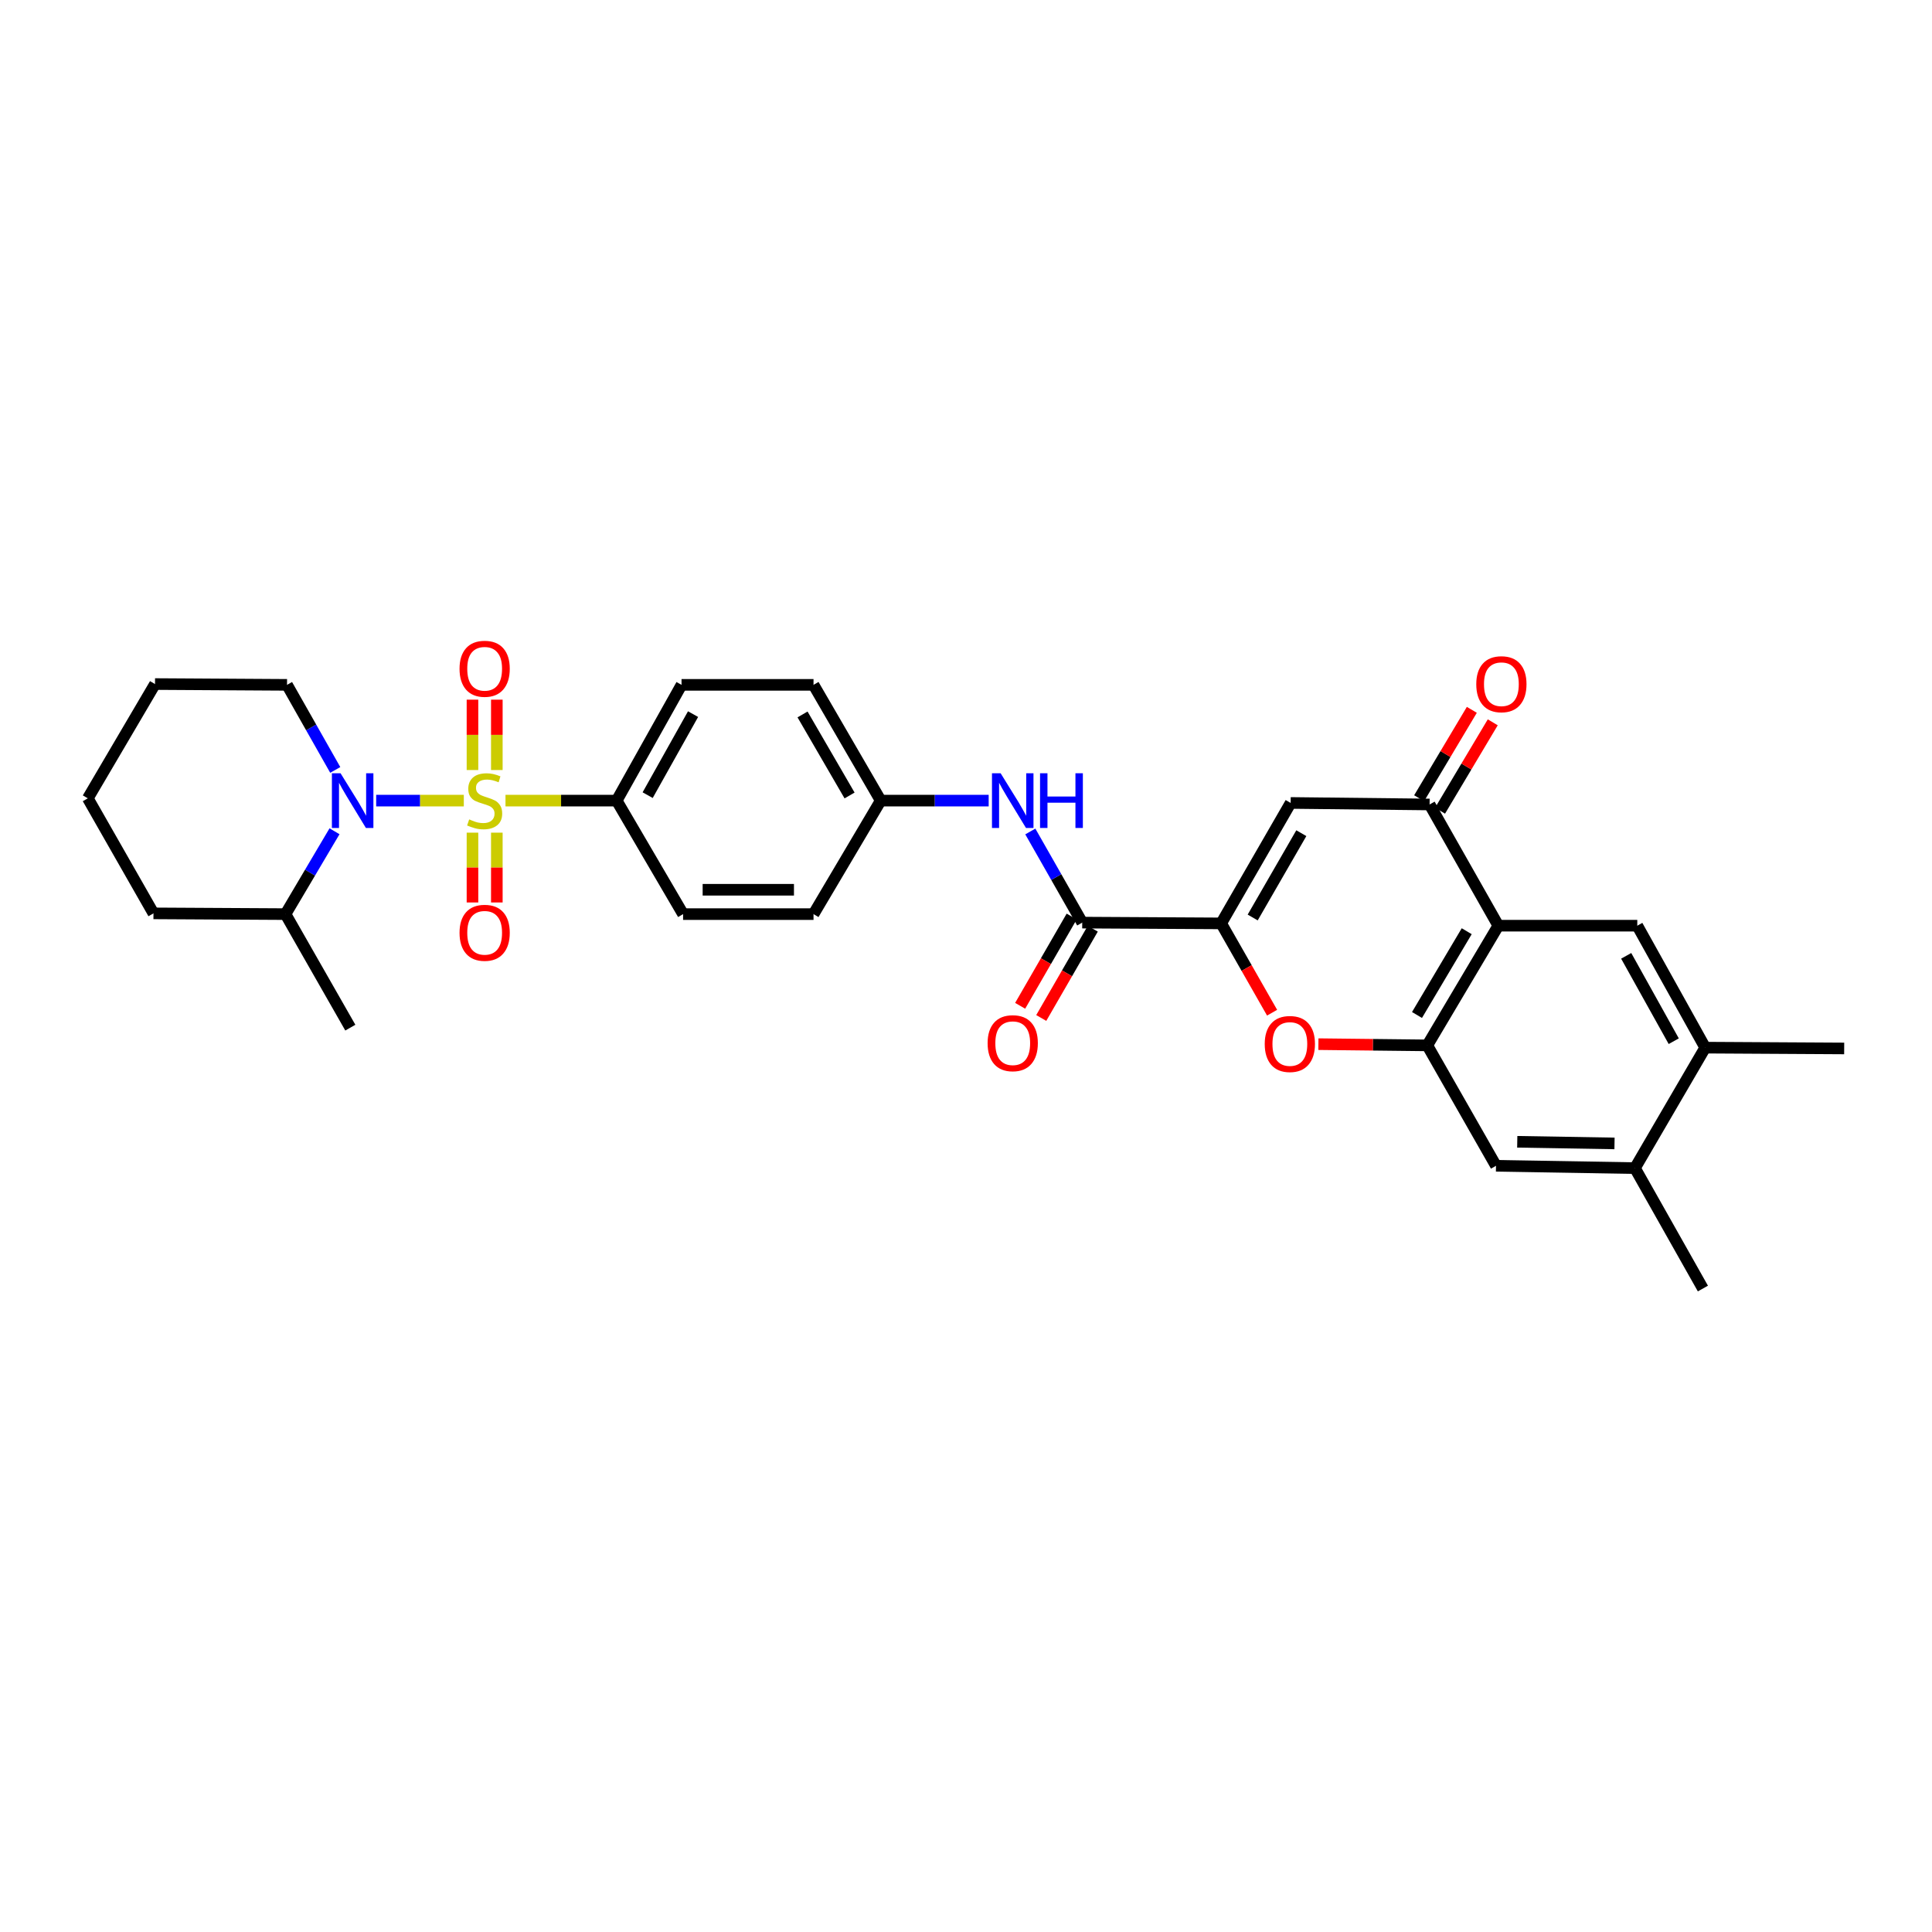 <?xml version='1.0' encoding='iso-8859-1'?>
<svg version='1.1' baseProfile='full'
              xmlns='http://www.w3.org/2000/svg'
                      xmlns:rdkit='http://www.rdkit.org/xml'
                      xmlns:xlink='http://www.w3.org/1999/xlink'
                  xml:space='preserve'
width='1000px' height='1000px' viewBox='0 0 1000 1000'>
<!-- END OF HEADER -->
<rect style='opacity:1.0;fill:#FFFFFF;stroke:none' width='1000' height='1000' x='0' y='0'> </rect>
<path class='bond-0' d='M 240.067,414.397 L 217.388,414.397' style='fill:none;fill-rule:evenodd;stroke:#CCCC00;stroke-width:6px;stroke-linecap:butt;stroke-linejoin:miter;stroke-opacity:1' />
<path class='bond-0' d='M 217.388,414.397 L 194.709,414.397' style='fill:none;fill-rule:evenodd;stroke:#0000FF;stroke-width:6px;stroke-linecap:butt;stroke-linejoin:miter;stroke-opacity:1' />
<path class='bond-9' d='M 261.643,414.397 L 290.418,414.397' style='fill:none;fill-rule:evenodd;stroke:#CCCC00;stroke-width:6px;stroke-linecap:butt;stroke-linejoin:miter;stroke-opacity:1' />
<path class='bond-9' d='M 290.418,414.397 L 319.193,414.397' style='fill:none;fill-rule:evenodd;stroke:#000000;stroke-width:6px;stroke-linecap:butt;stroke-linejoin:miter;stroke-opacity:1' />
<path class='bond-12' d='M 257.159,398.568 L 257.159,380.357' style='fill:none;fill-rule:evenodd;stroke:#CCCC00;stroke-width:6px;stroke-linecap:butt;stroke-linejoin:miter;stroke-opacity:1' />
<path class='bond-12' d='M 257.159,380.357 L 257.159,362.145' style='fill:none;fill-rule:evenodd;stroke:#FF0000;stroke-width:6px;stroke-linecap:butt;stroke-linejoin:miter;stroke-opacity:1' />
<path class='bond-12' d='M 244.551,398.568 L 244.551,380.357' style='fill:none;fill-rule:evenodd;stroke:#CCCC00;stroke-width:6px;stroke-linecap:butt;stroke-linejoin:miter;stroke-opacity:1' />
<path class='bond-12' d='M 244.551,380.357 L 244.551,362.145' style='fill:none;fill-rule:evenodd;stroke:#FF0000;stroke-width:6px;stroke-linecap:butt;stroke-linejoin:miter;stroke-opacity:1' />
<path class='bond-13' d='M 244.551,430.985 L 244.551,449.05' style='fill:none;fill-rule:evenodd;stroke:#CCCC00;stroke-width:6px;stroke-linecap:butt;stroke-linejoin:miter;stroke-opacity:1' />
<path class='bond-13' d='M 244.551,449.05 L 244.551,467.114' style='fill:none;fill-rule:evenodd;stroke:#FF0000;stroke-width:6px;stroke-linecap:butt;stroke-linejoin:miter;stroke-opacity:1' />
<path class='bond-13' d='M 257.159,430.985 L 257.159,449.05' style='fill:none;fill-rule:evenodd;stroke:#CCCC00;stroke-width:6px;stroke-linecap:butt;stroke-linejoin:miter;stroke-opacity:1' />
<path class='bond-13' d='M 257.159,449.05 L 257.159,467.114' style='fill:none;fill-rule:evenodd;stroke:#FF0000;stroke-width:6px;stroke-linecap:butt;stroke-linejoin:miter;stroke-opacity:1' />
<path class='bond-16' d='M 173.143,430.263 L 160.458,451.704' style='fill:none;fill-rule:evenodd;stroke:#0000FF;stroke-width:6px;stroke-linecap:butt;stroke-linejoin:miter;stroke-opacity:1' />
<path class='bond-16' d='M 160.458,451.704 L 147.773,473.145' style='fill:none;fill-rule:evenodd;stroke:#000000;stroke-width:6px;stroke-linecap:butt;stroke-linejoin:miter;stroke-opacity:1' />
<path class='bond-22' d='M 173.528,398.515 L 161.046,376.496' style='fill:none;fill-rule:evenodd;stroke:#0000FF;stroke-width:6px;stroke-linecap:butt;stroke-linejoin:miter;stroke-opacity:1' />
<path class='bond-22' d='M 161.046,376.496 L 148.565,354.478' style='fill:none;fill-rule:evenodd;stroke:#000000;stroke-width:6px;stroke-linecap:butt;stroke-linejoin:miter;stroke-opacity:1' />
<path class='bond-1' d='M 632.075,477.944 L 560.157,477.544' style='fill:none;fill-rule:evenodd;stroke:#000000;stroke-width:6px;stroke-linecap:butt;stroke-linejoin:miter;stroke-opacity:1' />
<path class='bond-4' d='M 632.075,477.944 L 668.037,415.601' style='fill:none;fill-rule:evenodd;stroke:#000000;stroke-width:6px;stroke-linecap:butt;stroke-linejoin:miter;stroke-opacity:1' />
<path class='bond-4' d='M 648.391,474.893 L 673.564,431.253' style='fill:none;fill-rule:evenodd;stroke:#000000;stroke-width:6px;stroke-linecap:butt;stroke-linejoin:miter;stroke-opacity:1' />
<path class='bond-5' d='M 632.075,477.944 L 645.255,501.058' style='fill:none;fill-rule:evenodd;stroke:#000000;stroke-width:6px;stroke-linecap:butt;stroke-linejoin:miter;stroke-opacity:1' />
<path class='bond-5' d='M 645.255,501.058 L 658.435,524.172' style='fill:none;fill-rule:evenodd;stroke:#FF0000;stroke-width:6px;stroke-linecap:butt;stroke-linejoin:miter;stroke-opacity:1' />
<path class='bond-2' d='M 775.525,479.135 L 738.764,541.085' style='fill:none;fill-rule:evenodd;stroke:#000000;stroke-width:6px;stroke-linecap:butt;stroke-linejoin:miter;stroke-opacity:1' />
<path class='bond-2' d='M 759.168,481.993 L 733.435,525.358' style='fill:none;fill-rule:evenodd;stroke:#000000;stroke-width:6px;stroke-linecap:butt;stroke-linejoin:miter;stroke-opacity:1' />
<path class='bond-8' d='M 775.525,479.135 L 847.457,479.135' style='fill:none;fill-rule:evenodd;stroke:#000000;stroke-width:6px;stroke-linecap:butt;stroke-linejoin:miter;stroke-opacity:1' />
<path class='bond-33' d='M 775.525,479.135 L 739.955,416.393' style='fill:none;fill-rule:evenodd;stroke:#000000;stroke-width:6px;stroke-linecap:butt;stroke-linejoin:miter;stroke-opacity:1' />
<path class='bond-3' d='M 738.764,541.085 L 710.583,540.768' style='fill:none;fill-rule:evenodd;stroke:#000000;stroke-width:6px;stroke-linecap:butt;stroke-linejoin:miter;stroke-opacity:1' />
<path class='bond-3' d='M 710.583,540.768 L 682.402,540.452' style='fill:none;fill-rule:evenodd;stroke:#FF0000;stroke-width:6px;stroke-linecap:butt;stroke-linejoin:miter;stroke-opacity:1' />
<path class='bond-11' d='M 738.764,541.085 L 774.327,603.413' style='fill:none;fill-rule:evenodd;stroke:#000000;stroke-width:6px;stroke-linecap:butt;stroke-linejoin:miter;stroke-opacity:1' />
<path class='bond-6' d='M 668.037,415.601 L 739.955,416.393' style='fill:none;fill-rule:evenodd;stroke:#000000;stroke-width:6px;stroke-linecap:butt;stroke-linejoin:miter;stroke-opacity:1' />
<path class='bond-17' d='M 745.37,419.621 L 759.009,396.744' style='fill:none;fill-rule:evenodd;stroke:#000000;stroke-width:6px;stroke-linecap:butt;stroke-linejoin:miter;stroke-opacity:1' />
<path class='bond-17' d='M 759.009,396.744 L 772.648,373.867' style='fill:none;fill-rule:evenodd;stroke:#FF0000;stroke-width:6px;stroke-linecap:butt;stroke-linejoin:miter;stroke-opacity:1' />
<path class='bond-17' d='M 734.54,413.165 L 748.179,390.287' style='fill:none;fill-rule:evenodd;stroke:#000000;stroke-width:6px;stroke-linecap:butt;stroke-linejoin:miter;stroke-opacity:1' />
<path class='bond-17' d='M 748.179,390.287 L 761.819,367.41' style='fill:none;fill-rule:evenodd;stroke:#FF0000;stroke-width:6px;stroke-linecap:butt;stroke-linejoin:miter;stroke-opacity:1' />
<path class='bond-7' d='M 560.157,477.544 L 546.722,453.959' style='fill:none;fill-rule:evenodd;stroke:#000000;stroke-width:6px;stroke-linecap:butt;stroke-linejoin:miter;stroke-opacity:1' />
<path class='bond-7' d='M 546.722,453.959 L 533.288,430.373' style='fill:none;fill-rule:evenodd;stroke:#0000FF;stroke-width:6px;stroke-linecap:butt;stroke-linejoin:miter;stroke-opacity:1' />
<path class='bond-18' d='M 554.697,474.393 L 541.363,497.498' style='fill:none;fill-rule:evenodd;stroke:#000000;stroke-width:6px;stroke-linecap:butt;stroke-linejoin:miter;stroke-opacity:1' />
<path class='bond-18' d='M 541.363,497.498 L 528.029,520.603' style='fill:none;fill-rule:evenodd;stroke:#FF0000;stroke-width:6px;stroke-linecap:butt;stroke-linejoin:miter;stroke-opacity:1' />
<path class='bond-18' d='M 565.617,480.696 L 552.284,503.8' style='fill:none;fill-rule:evenodd;stroke:#000000;stroke-width:6px;stroke-linecap:butt;stroke-linejoin:miter;stroke-opacity:1' />
<path class='bond-18' d='M 552.284,503.8 L 538.95,526.905' style='fill:none;fill-rule:evenodd;stroke:#FF0000;stroke-width:6px;stroke-linecap:butt;stroke-linejoin:miter;stroke-opacity:1' />
<path class='bond-34' d='M 847.457,479.135 L 882.614,542.261' style='fill:none;fill-rule:evenodd;stroke:#000000;stroke-width:6px;stroke-linecap:butt;stroke-linejoin:miter;stroke-opacity:1' />
<path class='bond-34' d='M 841.715,494.738 L 866.325,538.927' style='fill:none;fill-rule:evenodd;stroke:#000000;stroke-width:6px;stroke-linecap:butt;stroke-linejoin:miter;stroke-opacity:1' />
<path class='bond-19' d='M 319.193,414.397 L 352.76,354.478' style='fill:none;fill-rule:evenodd;stroke:#000000;stroke-width:6px;stroke-linecap:butt;stroke-linejoin:miter;stroke-opacity:1' />
<path class='bond-19' d='M 335.228,411.571 L 358.725,369.628' style='fill:none;fill-rule:evenodd;stroke:#000000;stroke-width:6px;stroke-linecap:butt;stroke-linejoin:miter;stroke-opacity:1' />
<path class='bond-20' d='M 319.193,414.397 L 353.566,473.145' style='fill:none;fill-rule:evenodd;stroke:#000000;stroke-width:6px;stroke-linecap:butt;stroke-linejoin:miter;stroke-opacity:1' />
<path class='bond-10' d='M 511.739,414.397 L 483.798,414.397' style='fill:none;fill-rule:evenodd;stroke:#0000FF;stroke-width:6px;stroke-linecap:butt;stroke-linejoin:miter;stroke-opacity:1' />
<path class='bond-10' d='M 483.798,414.397 L 455.856,414.397' style='fill:none;fill-rule:evenodd;stroke:#000000;stroke-width:6px;stroke-linecap:butt;stroke-linejoin:miter;stroke-opacity:1' />
<path class='bond-15' d='M 774.327,603.413 L 846.245,604.618' style='fill:none;fill-rule:evenodd;stroke:#000000;stroke-width:6px;stroke-linecap:butt;stroke-linejoin:miter;stroke-opacity:1' />
<path class='bond-15' d='M 785.326,590.987 L 835.668,591.83' style='fill:none;fill-rule:evenodd;stroke:#000000;stroke-width:6px;stroke-linecap:butt;stroke-linejoin:miter;stroke-opacity:1' />
<path class='bond-14' d='M 882.614,542.261 L 846.245,604.618' style='fill:none;fill-rule:evenodd;stroke:#000000;stroke-width:6px;stroke-linecap:butt;stroke-linejoin:miter;stroke-opacity:1' />
<path class='bond-25' d='M 882.614,542.261 L 954.545,542.675' style='fill:none;fill-rule:evenodd;stroke:#000000;stroke-width:6px;stroke-linecap:butt;stroke-linejoin:miter;stroke-opacity:1' />
<path class='bond-26' d='M 846.245,604.618 L 881.416,666.946' style='fill:none;fill-rule:evenodd;stroke:#000000;stroke-width:6px;stroke-linecap:butt;stroke-linejoin:miter;stroke-opacity:1' />
<path class='bond-27' d='M 147.773,473.145 L 181.326,531.908' style='fill:none;fill-rule:evenodd;stroke:#000000;stroke-width:6px;stroke-linecap:butt;stroke-linejoin:miter;stroke-opacity:1' />
<path class='bond-28' d='M 147.773,473.145 L 79.435,472.76' style='fill:none;fill-rule:evenodd;stroke:#000000;stroke-width:6px;stroke-linecap:butt;stroke-linejoin:miter;stroke-opacity:1' />
<path class='bond-24' d='M 352.76,354.478 L 421.077,354.478' style='fill:none;fill-rule:evenodd;stroke:#000000;stroke-width:6px;stroke-linecap:butt;stroke-linejoin:miter;stroke-opacity:1' />
<path class='bond-23' d='M 353.566,473.145 L 421.077,473.145' style='fill:none;fill-rule:evenodd;stroke:#000000;stroke-width:6px;stroke-linecap:butt;stroke-linejoin:miter;stroke-opacity:1' />
<path class='bond-23' d='M 363.692,460.537 L 410.951,460.537' style='fill:none;fill-rule:evenodd;stroke:#000000;stroke-width:6px;stroke-linecap:butt;stroke-linejoin:miter;stroke-opacity:1' />
<path class='bond-21' d='M 455.856,414.397 L 421.077,473.145' style='fill:none;fill-rule:evenodd;stroke:#000000;stroke-width:6px;stroke-linecap:butt;stroke-linejoin:miter;stroke-opacity:1' />
<path class='bond-31' d='M 455.856,414.397 L 421.077,354.478' style='fill:none;fill-rule:evenodd;stroke:#000000;stroke-width:6px;stroke-linecap:butt;stroke-linejoin:miter;stroke-opacity:1' />
<path class='bond-31' d='M 439.734,411.738 L 415.389,369.795' style='fill:none;fill-rule:evenodd;stroke:#000000;stroke-width:6px;stroke-linecap:butt;stroke-linejoin:miter;stroke-opacity:1' />
<path class='bond-29' d='M 148.565,354.478 L 80.233,354.065' style='fill:none;fill-rule:evenodd;stroke:#000000;stroke-width:6px;stroke-linecap:butt;stroke-linejoin:miter;stroke-opacity:1' />
<path class='bond-32' d='M 79.435,472.76 L 45.455,413.213' style='fill:none;fill-rule:evenodd;stroke:#000000;stroke-width:6px;stroke-linecap:butt;stroke-linejoin:miter;stroke-opacity:1' />
<path class='bond-30' d='M 80.233,354.065 L 45.455,413.213' style='fill:none;fill-rule:evenodd;stroke:#000000;stroke-width:6px;stroke-linecap:butt;stroke-linejoin:miter;stroke-opacity:1' />
<path  class='atom-0' d='M 242.855 424.117
Q 243.175 424.237, 244.495 424.797
Q 245.815 425.357, 247.255 425.717
Q 248.735 426.037, 250.175 426.037
Q 252.855 426.037, 254.415 424.757
Q 255.975 423.437, 255.975 421.157
Q 255.975 419.597, 255.175 418.637
Q 254.415 417.677, 253.215 417.157
Q 252.015 416.637, 250.015 416.037
Q 247.495 415.277, 245.975 414.557
Q 244.495 413.837, 243.415 412.317
Q 242.375 410.797, 242.375 408.237
Q 242.375 404.677, 244.775 402.477
Q 247.215 400.277, 252.015 400.277
Q 255.295 400.277, 259.015 401.837
L 258.095 404.917
Q 254.695 403.517, 252.135 403.517
Q 249.375 403.517, 247.855 404.677
Q 246.335 405.797, 246.375 407.757
Q 246.375 409.277, 247.135 410.197
Q 247.935 411.117, 249.055 411.637
Q 250.215 412.157, 252.135 412.757
Q 254.695 413.557, 256.215 414.357
Q 257.735 415.157, 258.815 416.797
Q 259.935 418.397, 259.935 421.157
Q 259.935 425.077, 257.295 427.197
Q 254.695 429.277, 250.335 429.277
Q 247.815 429.277, 245.895 428.717
Q 244.015 428.197, 241.775 427.277
L 242.855 424.117
' fill='#CCCC00'/>
<path  class='atom-1' d='M 176.271 400.237
L 185.551 415.237
Q 186.471 416.717, 187.951 419.397
Q 189.431 422.077, 189.511 422.237
L 189.511 400.237
L 193.271 400.237
L 193.271 428.557
L 189.391 428.557
L 179.431 412.157
Q 178.271 410.237, 177.031 408.037
Q 175.831 405.837, 175.471 405.157
L 175.471 428.557
L 171.791 428.557
L 171.791 400.237
L 176.271 400.237
' fill='#0000FF'/>
<path  class='atom-6' d='M 654.624 540.366
Q 654.624 533.566, 657.984 529.766
Q 661.344 525.966, 667.624 525.966
Q 673.904 525.966, 677.264 529.766
Q 680.624 533.566, 680.624 540.366
Q 680.624 547.246, 677.224 551.166
Q 673.824 555.046, 667.624 555.046
Q 661.384 555.046, 657.984 551.166
Q 654.624 547.286, 654.624 540.366
M 667.624 551.846
Q 671.944 551.846, 674.264 548.966
Q 676.624 546.046, 676.624 540.366
Q 676.624 534.806, 674.264 532.006
Q 671.944 529.166, 667.624 529.166
Q 663.304 529.166, 660.944 531.966
Q 658.624 534.766, 658.624 540.366
Q 658.624 546.086, 660.944 548.966
Q 663.304 551.846, 667.624 551.846
' fill='#FF0000'/>
<path  class='atom-11' d='M 517.927 400.237
L 527.207 415.237
Q 528.127 416.717, 529.607 419.397
Q 531.087 422.077, 531.167 422.237
L 531.167 400.237
L 534.927 400.237
L 534.927 428.557
L 531.047 428.557
L 521.087 412.157
Q 519.927 410.237, 518.687 408.037
Q 517.487 405.837, 517.127 405.157
L 517.127 428.557
L 513.447 428.557
L 513.447 400.237
L 517.927 400.237
' fill='#0000FF'/>
<path  class='atom-11' d='M 538.327 400.237
L 542.167 400.237
L 542.167 412.277
L 556.647 412.277
L 556.647 400.237
L 560.487 400.237
L 560.487 428.557
L 556.647 428.557
L 556.647 415.477
L 542.167 415.477
L 542.167 428.557
L 538.327 428.557
L 538.327 400.237
' fill='#0000FF'/>
<path  class='atom-13' d='M 237.855 346.152
Q 237.855 339.352, 241.215 335.552
Q 244.575 331.752, 250.855 331.752
Q 257.135 331.752, 260.495 335.552
Q 263.855 339.352, 263.855 346.152
Q 263.855 353.032, 260.455 356.952
Q 257.055 360.832, 250.855 360.832
Q 244.615 360.832, 241.215 356.952
Q 237.855 353.072, 237.855 346.152
M 250.855 357.632
Q 255.175 357.632, 257.495 354.752
Q 259.855 351.832, 259.855 346.152
Q 259.855 340.592, 257.495 337.792
Q 255.175 334.952, 250.855 334.952
Q 246.535 334.952, 244.175 337.752
Q 241.855 340.552, 241.855 346.152
Q 241.855 351.872, 244.175 354.752
Q 246.535 357.632, 250.855 357.632
' fill='#FF0000'/>
<path  class='atom-14' d='M 237.855 482.808
Q 237.855 476.008, 241.215 472.208
Q 244.575 468.408, 250.855 468.408
Q 257.135 468.408, 260.495 472.208
Q 263.855 476.008, 263.855 482.808
Q 263.855 489.688, 260.455 493.608
Q 257.055 497.488, 250.855 497.488
Q 244.615 497.488, 241.215 493.608
Q 237.855 489.728, 237.855 482.808
M 250.855 494.288
Q 255.175 494.288, 257.495 491.408
Q 259.855 488.488, 259.855 482.808
Q 259.855 477.248, 257.495 474.448
Q 255.175 471.608, 250.855 471.608
Q 246.535 471.608, 244.175 474.408
Q 241.855 477.208, 241.855 482.808
Q 241.855 488.528, 244.175 491.408
Q 246.535 494.288, 250.855 494.288
' fill='#FF0000'/>
<path  class='atom-18' d='M 764.115 354.145
Q 764.115 347.345, 767.475 343.545
Q 770.835 339.745, 777.115 339.745
Q 783.395 339.745, 786.755 343.545
Q 790.115 347.345, 790.115 354.145
Q 790.115 361.025, 786.715 364.945
Q 783.315 368.825, 777.115 368.825
Q 770.875 368.825, 767.475 364.945
Q 764.115 361.065, 764.115 354.145
M 777.115 365.625
Q 781.435 365.625, 783.755 362.745
Q 786.115 359.825, 786.115 354.145
Q 786.115 348.585, 783.755 345.785
Q 781.435 342.945, 777.115 342.945
Q 772.795 342.945, 770.435 345.745
Q 768.115 348.545, 768.115 354.145
Q 768.115 359.865, 770.435 362.745
Q 772.795 365.625, 777.115 365.625
' fill='#FF0000'/>
<path  class='atom-19' d='M 511.187 539.953
Q 511.187 533.153, 514.547 529.353
Q 517.907 525.553, 524.187 525.553
Q 530.467 525.553, 533.827 529.353
Q 537.187 533.153, 537.187 539.953
Q 537.187 546.833, 533.787 550.753
Q 530.387 554.633, 524.187 554.633
Q 517.947 554.633, 514.547 550.753
Q 511.187 546.873, 511.187 539.953
M 524.187 551.433
Q 528.507 551.433, 530.827 548.553
Q 533.187 545.633, 533.187 539.953
Q 533.187 534.393, 530.827 531.593
Q 528.507 528.753, 524.187 528.753
Q 519.867 528.753, 517.507 531.553
Q 515.187 534.353, 515.187 539.953
Q 515.187 545.673, 517.507 548.553
Q 519.867 551.433, 524.187 551.433
' fill='#FF0000'/>
</svg>
